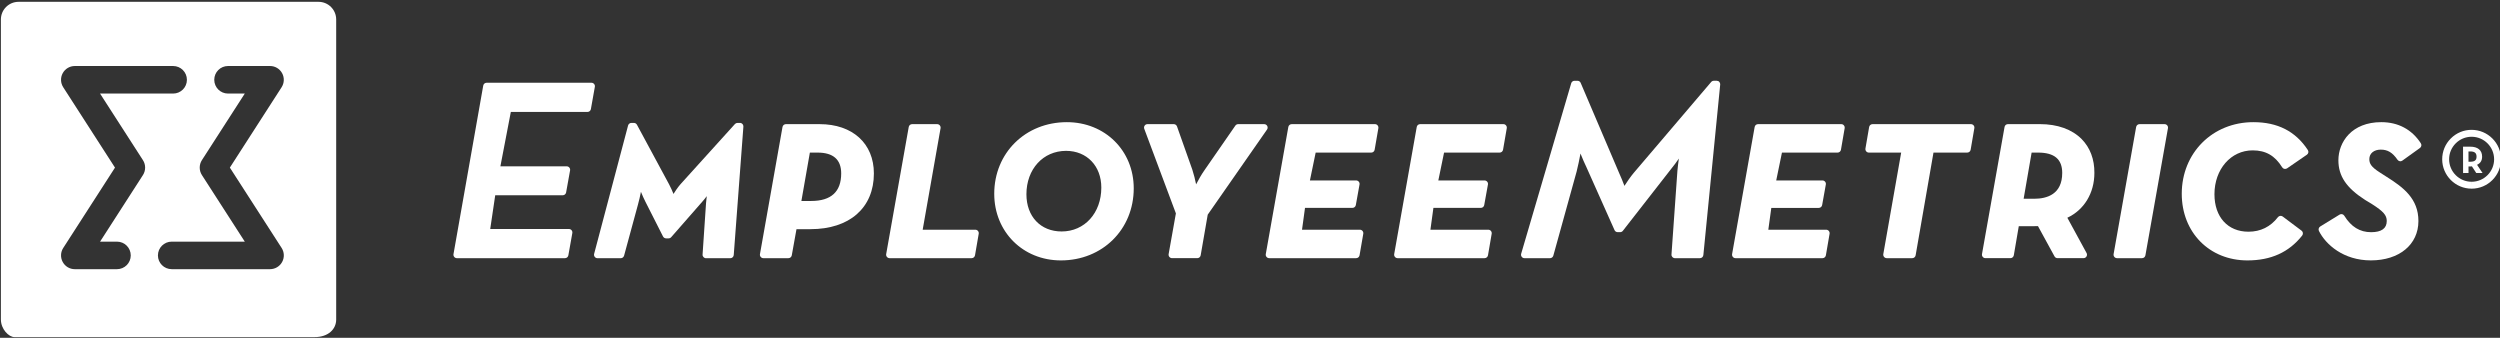 <svg version="1.1" id="Layer_1" xmlns="http://www.w3.org/2000/svg" xmlns:xlink="http://www.w3.org/1999/xlink" x="0px" y="0px" width="330.469px" height="44.656px" viewBox="0 0 330.469 44.656" enable-background="new 0 0 330.469 44.656" xml:space="preserve">
<rect x="0" y="0" width="330.469" height="44.656" fill="#333333" stroke="none"/>
<g>
	<path fill="#FFFFFF" d="M78.185,10.938h-13.86c-0.22,0-0.41,0.158-0.447,0.376l-3.932,22.28c-0.024,0.132,0.013,0.269,0.1,0.37   c0.085,0.104,0.214,0.164,0.35,0.164h14.286c0.221,0,0.409-0.159,0.448-0.375l0.525-2.948c0.023-0.134-0.013-0.272-0.101-0.374   c-0.085-0.102-0.214-0.161-0.35-0.161H64.802l0.66-4.459h8.923c0.22,0,0.409-0.157,0.448-0.373l0.525-2.916   c0.023-0.134-0.012-0.272-0.099-0.373c-0.086-0.104-0.214-0.164-0.351-0.164h-8.762l1.379-7.187H77.66   c0.22,0,0.41-0.159,0.448-0.375l0.524-2.949c0.024-0.133-0.012-0.27-0.099-0.372C78.446,10.998,78.317,10.938,78.185,10.938"/>
	<path fill="#FFFFFF" d="M97.817,16.246h-0.328c-0.128,0-0.252,0.055-0.339,0.149l-7.181,7.938c-0.378,0.436-0.699,0.91-0.942,1.304   c-0.152-0.382-0.349-0.832-0.574-1.256l-4.258-7.895c-0.081-0.148-0.234-0.239-0.402-0.239h-0.328c-0.207,0-0.387,0.14-0.44,0.339   l-4.488,16.97c-0.037,0.137-0.007,0.282,0.079,0.395c0.087,0.113,0.22,0.18,0.361,0.18h3.08c0.206,0,0.384-0.14,0.439-0.336   l1.834-6.745c0.158-0.561,0.29-1.16,0.394-1.697c0.178,0.438,0.383,0.904,0.597,1.322l2.324,4.586   c0.08,0.151,0.235,0.249,0.406,0.249h0.329c0.131,0,0.256-0.059,0.342-0.155l4.159-4.748c0.192-0.217,0.375-0.447,0.546-0.681   c-0.042,0.313-0.075,0.631-0.097,0.937l-0.457,6.783c-0.01,0.126,0.034,0.248,0.123,0.342c0.085,0.092,0.205,0.146,0.331,0.146   h3.211c0.239,0,0.436-0.186,0.455-0.422l1.276-16.97c0.009-0.126-0.034-0.25-0.122-0.343   C98.064,16.299,97.943,16.246,97.817,16.246"/>
	<path fill="#FFFFFF" d="M108.344,16.41h-4.457c-0.22,0-0.41,0.158-0.449,0.376l-2.98,16.808c-0.023,0.131,0.013,0.27,0.101,0.37   c0.085,0.104,0.214,0.164,0.349,0.164h3.31c0.219,0,0.407-0.159,0.446-0.375l0.622-3.46h1.847c5.172,0,8.384-2.823,8.384-7.367   C115.515,18.967,112.701,16.41,108.344,16.41 M107.229,26.566h-1.295l1.12-6.395h1.026c2.067,0,3.116,0.927,3.116,2.754   C111.197,25.343,109.862,26.566,107.229,26.566"/>
	<path fill="#FFFFFF" d="M128.928,30.365h-6.961l2.365-13.421c0.021-0.132-0.015-0.269-0.102-0.372   c-0.086-0.103-0.214-0.162-0.349-0.162h-3.309c-0.221,0-0.41,0.158-0.448,0.376l-2.982,16.807c-0.023,0.132,0.014,0.269,0.101,0.37   c0.085,0.104,0.213,0.164,0.348,0.164h10.845c0.223,0,0.411-0.16,0.448-0.379l0.491-2.852c0.021-0.131-0.014-0.267-0.101-0.369   C129.19,30.425,129.062,30.365,128.928,30.365"/>
	<path fill="#FFFFFF" d="M141.023,16.148c-5.471,0-9.597,4.07-9.597,9.466c0,5.021,3.787,8.809,8.81,8.809   c5.491,0,9.63-4.096,9.63-9.528C149.866,19.907,146.065,16.148,141.023,16.148 M140.336,30.597c-2.786,0-4.656-1.979-4.656-4.919   c0-3.323,2.206-5.736,5.243-5.736c2.742,0,4.657,1.996,4.657,4.852C145.581,28.155,143.375,30.597,140.336,30.597"/>
	<path fill="#FFFFFF" d="M167.514,16.654c-0.078-0.149-0.233-0.244-0.403-0.244h-3.44c-0.148,0-0.288,0.073-0.373,0.195   l-4.061,5.862c-0.427,0.608-0.822,1.311-1.128,1.903c-0.121-0.602-0.288-1.305-0.493-1.925l-2.032-5.734   c-0.065-0.181-0.235-0.302-0.429-0.302h-3.473c-0.149,0-0.29,0.073-0.374,0.195c-0.085,0.123-0.104,0.279-0.053,0.418l4.183,11.186   l-0.96,5.381c-0.023,0.134,0.012,0.269,0.099,0.372c0.088,0.104,0.214,0.164,0.349,0.164h3.341c0.222,0,0.412-0.16,0.447-0.378   l0.932-5.372l7.84-11.251C167.581,16.986,167.594,16.804,167.514,16.654"/>
	<path fill="#FFFFFF" d="M181.758,16.41h-11.01c-0.22,0-0.41,0.158-0.447,0.376l-2.981,16.806c-0.023,0.134,0.012,0.269,0.102,0.371   c0.085,0.104,0.212,0.164,0.348,0.164h11.499c0.222,0,0.409-0.16,0.447-0.379l0.493-2.852c0.021-0.132-0.016-0.268-0.104-0.369   c-0.086-0.104-0.212-0.162-0.348-0.162h-7.647l0.395-2.885h6.271c0.221,0,0.408-0.157,0.447-0.373l0.489-2.72   c0.024-0.133-0.013-0.271-0.1-0.371c-0.085-0.102-0.214-0.163-0.35-0.163h-6.108l0.76-3.681h7.349c0.221,0,0.411-0.16,0.447-0.378   l0.492-2.851c0.021-0.132-0.016-0.268-0.102-0.371C182.021,16.47,181.893,16.41,181.758,16.41"/>
	<path fill="#FFFFFF" d="M198.732,16.41h-11.011c-0.22,0-0.41,0.158-0.446,0.376l-2.981,16.806   c-0.023,0.134,0.013,0.269,0.101,0.371c0.085,0.104,0.212,0.164,0.349,0.164h11.501c0.221,0,0.409-0.16,0.448-0.379l0.489-2.852   c0.021-0.132-0.015-0.268-0.102-0.369c-0.087-0.104-0.213-0.162-0.349-0.162h-7.647l0.394-2.885h6.271   c0.222,0,0.408-0.157,0.446-0.373l0.492-2.72c0.025-0.133-0.013-0.271-0.1-0.371c-0.086-0.102-0.212-0.163-0.351-0.163h-6.108   l0.759-3.681h7.347c0.224,0,0.413-0.16,0.45-0.378l0.493-2.851c0.021-0.132-0.017-0.268-0.103-0.371   C198.992,16.47,198.865,16.41,198.732,16.41"/>
	<path fill="#FFFFFF" d="M226.941,10.676h-0.395c-0.138,0-0.268,0.061-0.354,0.167L215.979,22.83   c-0.464,0.551-0.917,1.224-1.249,1.74c-0.192-0.506-0.44-1.136-0.676-1.641l-5.115-11.99c-0.074-0.16-0.235-0.263-0.413-0.263   h-0.395c-0.204,0-0.384,0.137-0.438,0.334l-6.616,22.54c-0.037,0.139-0.01,0.284,0.078,0.397c0.086,0.115,0.22,0.181,0.361,0.181   h3.374c0.205,0,0.384-0.14,0.44-0.333l3.08-11.115c0.188-0.722,0.366-1.623,0.51-2.386c0.25,0.62,0.547,1.325,0.83,1.901   l3.67,8.221c0.072,0.164,0.235,0.271,0.415,0.271h0.327c0.142,0,0.273-0.063,0.359-0.175l6.381-8.18   c0.359-0.431,0.71-0.913,1.025-1.375c-0.078,0.538-0.149,1.104-0.192,1.608l-0.785,11.075c-0.011,0.126,0.036,0.251,0.12,0.342   c0.086,0.092,0.207,0.146,0.333,0.146h3.309c0.237,0,0.436-0.185,0.453-0.421l2.226-22.54c0.01-0.126-0.033-0.252-0.118-0.345   C227.189,10.729,227.068,10.676,226.941,10.676"/>
	<path fill="#FFFFFF" d="M243.397,16.41H232.39c-0.22,0-0.409,0.158-0.446,0.376l-2.983,16.808c-0.021,0.132,0.015,0.269,0.103,0.37   c0.085,0.104,0.214,0.164,0.349,0.164h11.499c0.222,0,0.41-0.161,0.448-0.379l0.489-2.852c0.021-0.131-0.017-0.267-0.102-0.369   c-0.088-0.102-0.215-0.163-0.348-0.163h-7.648l0.394-2.883h6.271c0.222,0,0.409-0.156,0.448-0.373l0.489-2.722   c0.024-0.133-0.012-0.271-0.099-0.37c-0.087-0.104-0.213-0.164-0.35-0.164h-6.109l0.757-3.68h7.352c0.222,0,0.41-0.16,0.448-0.378   l0.49-2.851c0.021-0.132-0.016-0.268-0.103-0.371C243.66,16.47,243.534,16.41,243.397,16.41"/>
	<path fill="#FFFFFF" d="M260.534,16.41h-13.007c-0.223,0-0.41,0.159-0.449,0.377l-0.49,2.851c-0.021,0.134,0.017,0.268,0.103,0.371   c0.087,0.103,0.214,0.162,0.349,0.162h4.273l-2.364,13.421c-0.022,0.134,0.016,0.269,0.102,0.371   c0.086,0.104,0.214,0.164,0.351,0.164h3.373c0.223,0,0.412-0.16,0.448-0.378l2.359-13.579h4.466c0.223,0,0.408-0.159,0.447-0.378   l0.489-2.852c0.023-0.132-0.014-0.267-0.1-0.37C260.795,16.47,260.67,16.41,260.534,16.41"/>
	<path fill="#FFFFFF" d="M276.852,22.865c0.019-1.804-0.567-3.348-1.681-4.478c-1.286-1.295-3.194-1.979-5.521-1.979h-4.228   c-0.219,0-0.409,0.158-0.445,0.376l-2.983,16.807c-0.022,0.134,0.015,0.269,0.103,0.37c0.085,0.105,0.213,0.164,0.349,0.164h3.308   c0.223,0,0.409-0.161,0.447-0.38l0.657-3.845h1.911c0.202,0,0.422-0.002,0.625-0.013l2.187,4.001   c0.078,0.147,0.233,0.236,0.399,0.236h3.439c0.159,0,0.312-0.085,0.393-0.226c0.081-0.137,0.087-0.309,0.01-0.447l-2.545-4.669   C275.492,27.752,276.852,25.527,276.852,22.865 M268.555,20.171h0.862c2.144,0,3.183,0.879,3.183,2.688   c0,2.823-2.016,3.414-3.708,3.414H267.5L268.555,20.171z"/>
	<path fill="#FFFFFF" d="M286.129,16.41h-3.309c-0.22,0-0.408,0.158-0.448,0.376l-2.98,16.806c-0.022,0.134,0.013,0.269,0.1,0.371   c0.085,0.104,0.213,0.164,0.349,0.164h3.309c0.222,0,0.41-0.159,0.447-0.377l2.981-16.807c0.024-0.132-0.013-0.269-0.1-0.372   C286.391,16.47,286.263,16.41,286.129,16.41"/>
	<path fill="#FFFFFF" d="M297.864,16.148c-5.396,0-9.463,4.07-9.463,9.466c0,5.104,3.648,8.809,8.68,8.809   c3.119,0,5.487-1.075,7.238-3.286c0.074-0.097,0.108-0.22,0.095-0.34c-0.016-0.124-0.079-0.234-0.179-0.309l-2.488-1.867   c-0.197-0.147-0.483-0.108-0.634,0.087c-0.983,1.273-2.295,1.921-3.899,1.921c-2.729,0-4.491-1.942-4.491-4.95   c0-3.308,2.171-5.802,5.049-5.802c1.735,0,2.941,0.692,3.905,2.242c0.064,0.105,0.171,0.181,0.292,0.206   c0.123,0.022,0.251,0,0.351-0.069l2.624-1.805c0.202-0.14,0.258-0.417,0.121-0.624C303.435,17.352,301.081,16.148,297.864,16.148"/>
	<path fill="#FFFFFF" d="M314.709,19.778c0.912,0,1.556,0.389,2.212,1.341c0.071,0.102,0.177,0.169,0.299,0.191   c0.119,0.024,0.242-0.007,0.342-0.079l2.327-1.671c0.196-0.142,0.247-0.414,0.116-0.616c-1.183-1.831-2.992-2.797-5.233-2.797   c-3.891,0-5.666,2.615-5.666,5.042c0,2.083,1.054,3.647,3.528,5.237l0.91,0.551c1.515,0.968,1.955,1.47,1.955,2.238   c0,0.98-0.699,1.478-2.067,1.478c-1.485,0-2.646-0.713-3.546-2.175c-0.133-0.217-0.413-0.282-0.624-0.149l-2.557,1.571   c-0.2,0.124-0.274,0.382-0.171,0.592c0.9,1.795,3.237,3.889,6.865,3.889c3.76,0,6.285-2.092,6.285-5.205   c0-2.947-1.974-4.438-4.173-5.823l-0.919-0.589c-1.178-0.753-1.396-1.19-1.396-1.778C313.197,20.278,313.807,19.778,314.709,19.778   "/>
	<path fill="#FFFFFF" d="M42.107,0.241H2.451c-1.288,0-2.333,1.044-2.333,2.333V42.23c0,1.288,1.044,2.333,1.8,2.333h39.655   c1.822,0,2.867-1.045,2.867-2.333V2.574C44.44,1.285,43.395,0.241,42.107,0.241 M18.895,23.142l-5.668,8.801h2.237   c1.005,0,1.82,0.813,1.82,1.821c0,1.003-0.815,1.818-1.82,1.818H9.888c-0.667,0-1.278-0.362-1.597-0.948   c-0.319-0.585-0.294-1.296,0.068-1.857l6.841-10.62L8.358,11.533c-0.361-0.56-0.387-1.272-0.068-1.857   c0.319-0.585,0.932-0.95,1.597-0.95h13c1.006,0,1.821,0.815,1.821,1.821c0,1.004-0.814,1.821-1.821,1.821h-9.661l5.668,8.8   C19.282,21.77,19.282,22.54,18.895,23.142 M37.228,32.776c0.361,0.562,0.387,1.272,0.066,1.857   c-0.319,0.584-0.931,0.948-1.597,0.948h-13c-1.006,0-1.821-0.815-1.821-1.818c0-1.008,0.815-1.821,1.821-1.821h9.661l-5.668-8.801   c-0.387-0.602-0.387-1.372,0-1.973l5.668-8.8h-2.216c-1.006,0-1.82-0.816-1.82-1.821c0-1.005,0.814-1.821,1.82-1.821h5.554   c0.665,0,1.278,0.363,1.596,0.95c0.319,0.585,0.293,1.297-0.066,1.857l-6.841,10.623L37.228,32.776z"/>
	<path fill="#FFFFFF" d="M326.529,21.38c0.584-0.001,0.84-0.186,0.84-0.677c-0.002-0.491-0.27-0.686-0.843-0.685l-0.224,0.001   l0.002,1.361H326.529z M328.16,22.867l-0.83,0.002l-0.574-0.88c-0.066,0.01-0.139,0.016-0.205,0.016l-0.245,0l0.001,0.866   l-0.718,0.002l-0.006-3.483l0.962-0.001c0.974-0.002,1.559,0.463,1.56,1.313c0.001,0.542-0.24,0.886-0.669,1.081L328.16,22.867z"/>
	<path fill="#FFFFFF" d="M326.717,18.078c-0.801,0.001-1.546,0.313-2.106,0.875c-0.56,0.563-0.87,1.31-0.868,2.104   c0.003,1.637,1.338,2.969,2.974,2.969v0.457l0.007-0.457c1.638-0.004,2.97-1.339,2.967-2.979   C329.686,19.409,328.353,18.078,326.717,18.078 M326.716,24.939c-2.14,0-3.885-1.741-3.888-3.881   c-0.001-1.039,0.401-2.016,1.134-2.75c0.733-0.737,1.707-1.143,2.747-1.145c2.146,0,3.891,1.741,3.895,3.882   c0.003,2.144-1.737,3.892-3.88,3.895H326.716z"/>
</g>
</svg>